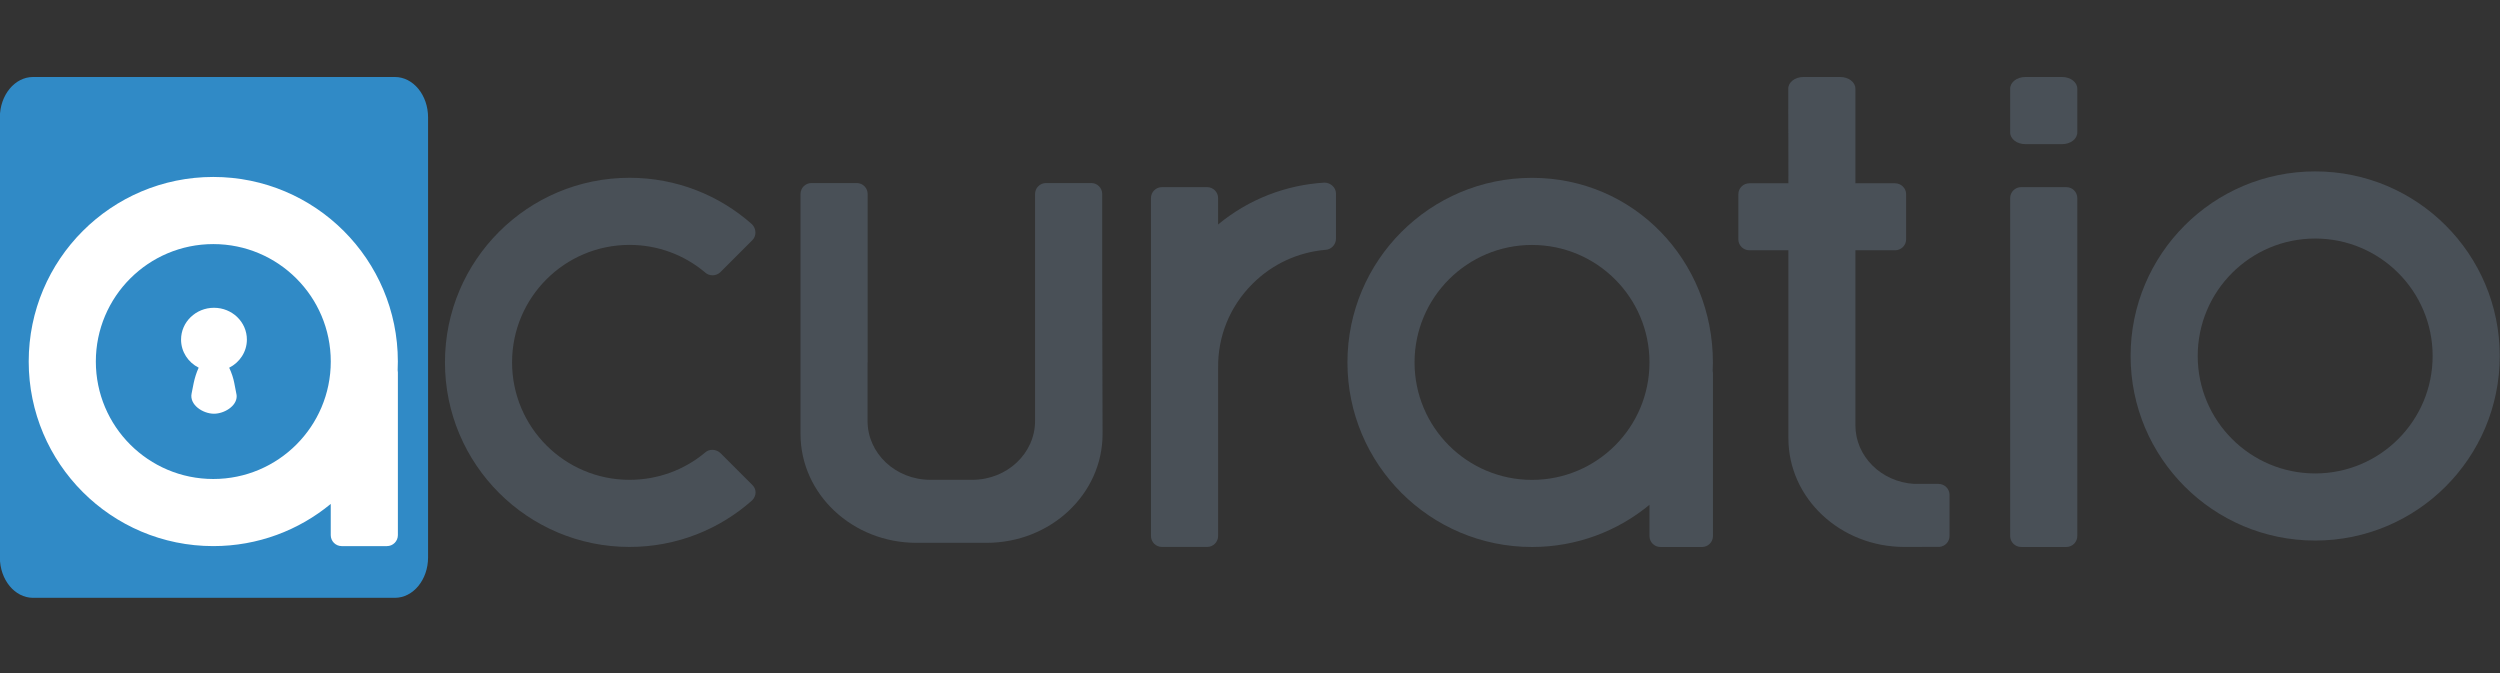 <?xml version="1.0" encoding="UTF-8" standalone="no"?>
<svg
   xmlns:dc="http://purl.org/dc/elements/1.1/"
   xmlns:cc="http://creativecommons.org/ns#"
   xmlns:rdf="http://www.w3.org/1999/02/22-rdf-syntax-ns#"
   xmlns:svg="http://www.w3.org/2000/svg"
   xmlns="http://www.w3.org/2000/svg"
   xmlns:sodipodi="http://sodipodi.sourceforge.net/DTD/sodipodi-0.dtd"
   xmlns:inkscape="http://www.inkscape.org/namespaces/inkscape"
   inkscape:version="1.0beta2 (2b71d25, 2019-12-03)"
   inkscape:export-ydpi="192"
   inkscape:export-xdpi="192"
   inkscape:export-filename="/Users/Alberto/Development/Acuratio/jupyterTheme/acuratio_light/style/logo.png"
   sodipodi:docname="logo_acuratio_dark.svg"
   id="svg149"
   version="1.1"
   width="208"
   viewBox="0 0 208 56"
   height="56">
  <rect x="0" y="0" width="208" height="56" fill="#333333" stroke="none"/>
  <defs
     id="defs153" />
  <sodipodi:namedview
     inkscape:current-layer="svg149"
     inkscape:window-maximized="1"
     inkscape:window-y="23"
     inkscape:window-x="52"
     inkscape:cy="13.995637"
     inkscape:cx="45.348751"
     inkscape:zoom="3.1163302"
     showgrid="false"
     id="namedview151"
     inkscape:window-height="1035"
     inkscape:window-width="1868"
     inkscape:pageshadow="2"
     inkscape:pageopacity="0"
     guidetolerance="10"
     gridtolerance="10"
     objecttolerance="10"
     borderopacity="1"
     inkscape:document-rotation="0"
     bordercolor="#666666"
     pagecolor="#ffffff" />
  <clipPath
     id="a">
    <path
       inkscape:connector-curvature="0"
       id="path120"
       d="m 0,63.591 h 595.29 v 714.708 H 0 Z" />
  </clipPath>
  <g
     id="g147"
     transform="matrix(2.311,0,0,-2.311,-226.819,1530.919)"
     clip-path="url(#a)">
    <path
       inkscape:connector-curvature="0"
       id="path123"
       fill="#308ac6"
       d="m 98.143,658.222 c 0,0.803 0.535,1.455 1.196,1.455 h 13.024 c 0.661,0 1.196,-0.651 1.196,-1.455 v -15.841 c 0,-0.803 -0.535,-1.455 -1.196,-1.455 H 99.339 c -0.661,0 -1.196,0.651 -1.196,1.455 z" />
    <path
       inkscape:connector-curvature="0"
       id="path125"
       fill="#495057"
       d="m 125.227,644.436 c -1.174,-1.044 -2.72,-1.678 -4.415,-1.678 -3.67,0 -6.645,2.975 -6.645,6.645 0,3.67 2.975,6.645 6.645,6.645 1.692,0 3.236,-0.632 4.409,-1.673 0.154,-0.154 0.169,-0.416 0.016,-0.57 l -1.152,-1.152 c -0.154,-0.154 -0.412,-0.155 -0.566,-10e-4 -0.733,0.612 -1.677,0.98 -2.707,0.98 -2.335,0 -4.229,-1.893 -4.229,-4.229 0,-2.335 1.893,-4.229 4.229,-4.229 1.026,0 1.974,0.362 2.706,0.97 0.154,0.154 0.417,0.142 0.571,-0.011 l 1.152,-1.152 c 0.154,-0.154 0.14,-0.391 -0.014,-0.544" />
    <path
       inkscape:connector-curvature="0"
       id="path127"
       fill="#fff"
       d="m 112.465,649.116 c 0.005,-0.025 0.007,-0.05 0.007,-0.076 v -5.858 c 0,-0.217 -0.176,-0.394 -0.394,-0.394 h -1.629 c -0.217,0 -0.394,0.176 -0.394,0.394 v 1.125 c -1.149,-0.949 -2.622,-1.519 -4.229,-1.519 -3.67,0 -6.645,2.975 -6.645,6.645 0,3.67 2.975,6.645 6.645,6.645 3.67,0 6.645,-2.975 6.645,-6.645 0,-0.106 -0.003,-0.212 -0.007,-0.317 m -10.866,0.317 c 0,-2.336 1.893,-4.229 4.229,-4.229 2.335,0 4.229,1.893 4.229,4.229 0,2.335 -1.893,4.228 -4.229,4.228 -2.335,0 -4.229,-1.893 -4.229,-4.228" />
    <g
       id="g143"
       fill="#495057">
      <path
         inkscape:connector-curvature="0"
         id="path129"
         d="m 139.584,655.317 c 0,0.217 0.176,0.394 0.394,0.394 h 1.629 c 0.217,0 0.394,-0.176 0.394,-0.394 v -0.95 c 1.116,0.923 2.463,1.425 3.83,1.507 0.217,0 0.414,-0.174 0.414,-0.392 v -1.629 c 0,-0.217 -0.182,-0.401 -0.399,-0.401 -0.951,-0.086 -1.878,-0.493 -2.606,-1.221 -0.835,-0.835 -1.247,-1.91 -1.238,-3.004 l -1.3e-4,-6.075 c 0,-0.217 -0.176,-0.394 -0.394,-0.394 h -1.629 c -0.217,0 -0.394,0.176 -0.394,0.394 v 6.075 0.028 z" />
      <path
         inkscape:connector-curvature="0"
         id="path131"
         d="m 159.809,649.085 c 0.005,-0.025 0.008,-0.051 0.008,-0.077 v -5.858 c 0,-0.217 -0.176,-0.394 -0.394,-0.394 h -1.497 c -0.218,0 -0.394,0.176 -0.394,0.394 v 1.125 c -1.149,-0.949 -2.622,-1.519 -4.229,-1.519 -3.67,0 -6.645,2.975 -6.645,6.645 0,3.67 2.975,6.645 6.645,6.645 3.67,0 6.512,-2.975 6.512,-6.645 0,-0.106 -0.003,-0.212 -0.008,-0.317 m -10.733,0.317 c 0,-2.336 1.893,-4.229 4.229,-4.229 2.335,0 4.229,1.893 4.229,4.229 0,2.335 -1.893,4.229 -4.229,4.229 -2.335,0 -4.229,-1.893 -4.229,-4.229" />
      <path
         inkscape:connector-curvature="0"
         id="path133"
         d="m 170.517,655.317 c 0,0.217 0.176,0.394 0.394,0.394 h 1.629 c 0.217,0 0.394,-0.176 0.394,-0.394 v -12.166 c 0,-0.217 -0.176,-0.394 -0.394,-0.394 h -1.629 c -0.217,0 -0.394,0.176 -0.394,0.394 z" />
      <path
         inkscape:connector-curvature="0"
         id="path135"
         d="m 171.059,657.26 c -0.299,0 -0.542,0.188 -0.542,0.419 v 1.578 c 0,0.231 0.242,0.419 0.542,0.419 h 1.333 c 0.299,0 0.542,-0.188 0.542,-0.419 v -1.578 c 0,-0.231 -0.242,-0.419 -0.542,-0.419 z" />
      <path
         inkscape:connector-curvature="0"
         id="path137"
         d="m 162.529,657.656 -8.8e-4,0.023 v 1.043 0.535 c 0,0.231 0.242,0.419 0.542,0.419 h 1.333 c 0.299,0 0.542,-0.188 0.542,-0.419 v -0.217 -1.361 -1.829 h 1.427 c 0.22,0 0.399,-0.176 0.399,-0.393 v -1.626 c 0,-0.217 -0.179,-0.393 -0.399,-0.393 h -1.427 v -6.299 c 0,-1.123 0.934,-2.041 2.114,-2.111 h 0.876 c 0.22,0 0.399,-0.176 0.399,-0.394 v -1.482 c 0,-0.203 -0.156,-0.371 -0.356,-0.391 l -1.268,-0.003 c -2.307,0 -4.177,1.751 -4.177,3.912 v 6.768 h -1.403 c -0.22,0 -0.399,0.176 -0.399,0.393 v 1.626 c 0,0.217 0.178,0.393 0.399,0.393 h 1.403 v 0.233 c 0,0.395 -0.002,0.924 -0.002,1.573 m -8.9e-4,0.023 8.9e-4,-0.023 -8.9e-4,1.066 z" />
      <path
         inkscape:connector-curvature="0"
         id="path139"
         d="m 174.853,649.633 c 0,3.67 2.975,6.645 6.645,6.645 3.67,0 6.645,-2.975 6.645,-6.645 0,-3.67 -2.975,-6.645 -6.645,-6.645 -3.67,0 -6.645,2.975 -6.645,6.645 m 2.416,0 c 0,-2.335 1.893,-4.229 4.229,-4.229 2.335,0 4.229,1.893 4.229,4.229 0,2.335 -1.893,4.228 -4.229,4.228 -2.336,0 -4.229,-1.893 -4.229,-4.228" />
      <path
         inkscape:connector-curvature="0"
         id="path141"
         d="m 129.381,649.386 v -2.092 c 0,-1.17 1.011,-2.119 2.259,-2.119 h 1.513 c 1.248,0 2.259,0.949 2.259,2.119 v 2.143 2.58 3.448 c 0,0.217 0.176,0.394 0.394,0.394 h 1.629 c 0.217,0 0.394,-0.176 0.394,-0.394 v -3.448 l 0.013,-5.193 c 0,-2.164 -1.87,-3.918 -4.177,-3.918 h -2.52 c -2.307,0 -4.177,1.754 -4.177,3.918 v 2.613 2.58 3.448 c 0,0.217 0.176,0.394 0.394,0.394 h 1.629 c 0.217,0 0.394,-0.176 0.394,-0.394 v -6.028 c 0,-0.017 -0.001,-0.034 -0.003,-0.05" />
    </g>
    <path
       inkscape:connector-curvature="0"
       id="path145"
       fill="#fff"
       d="m 106.655,648.283 c 0.009,-0.036 0.013,-0.07 0.013,-0.103 0,-0.355 -0.45,-0.626 -0.817,-0.626 -0.403,0 -0.891,0.325 -0.805,0.73 l 0.076,0.381 c 0.037,0.172 0.096,0.37 0.178,0.546 -0.378,0.191 -0.634,0.573 -0.634,1.012 0,0.633 0.531,1.145 1.186,1.145 0.654,0 1.184,-0.512 1.184,-1.145 0,-0.44 -0.259,-0.822 -0.637,-1.013 0.09,-0.187 0.153,-0.391 0.182,-0.545 z" />
  </g>
</svg>
